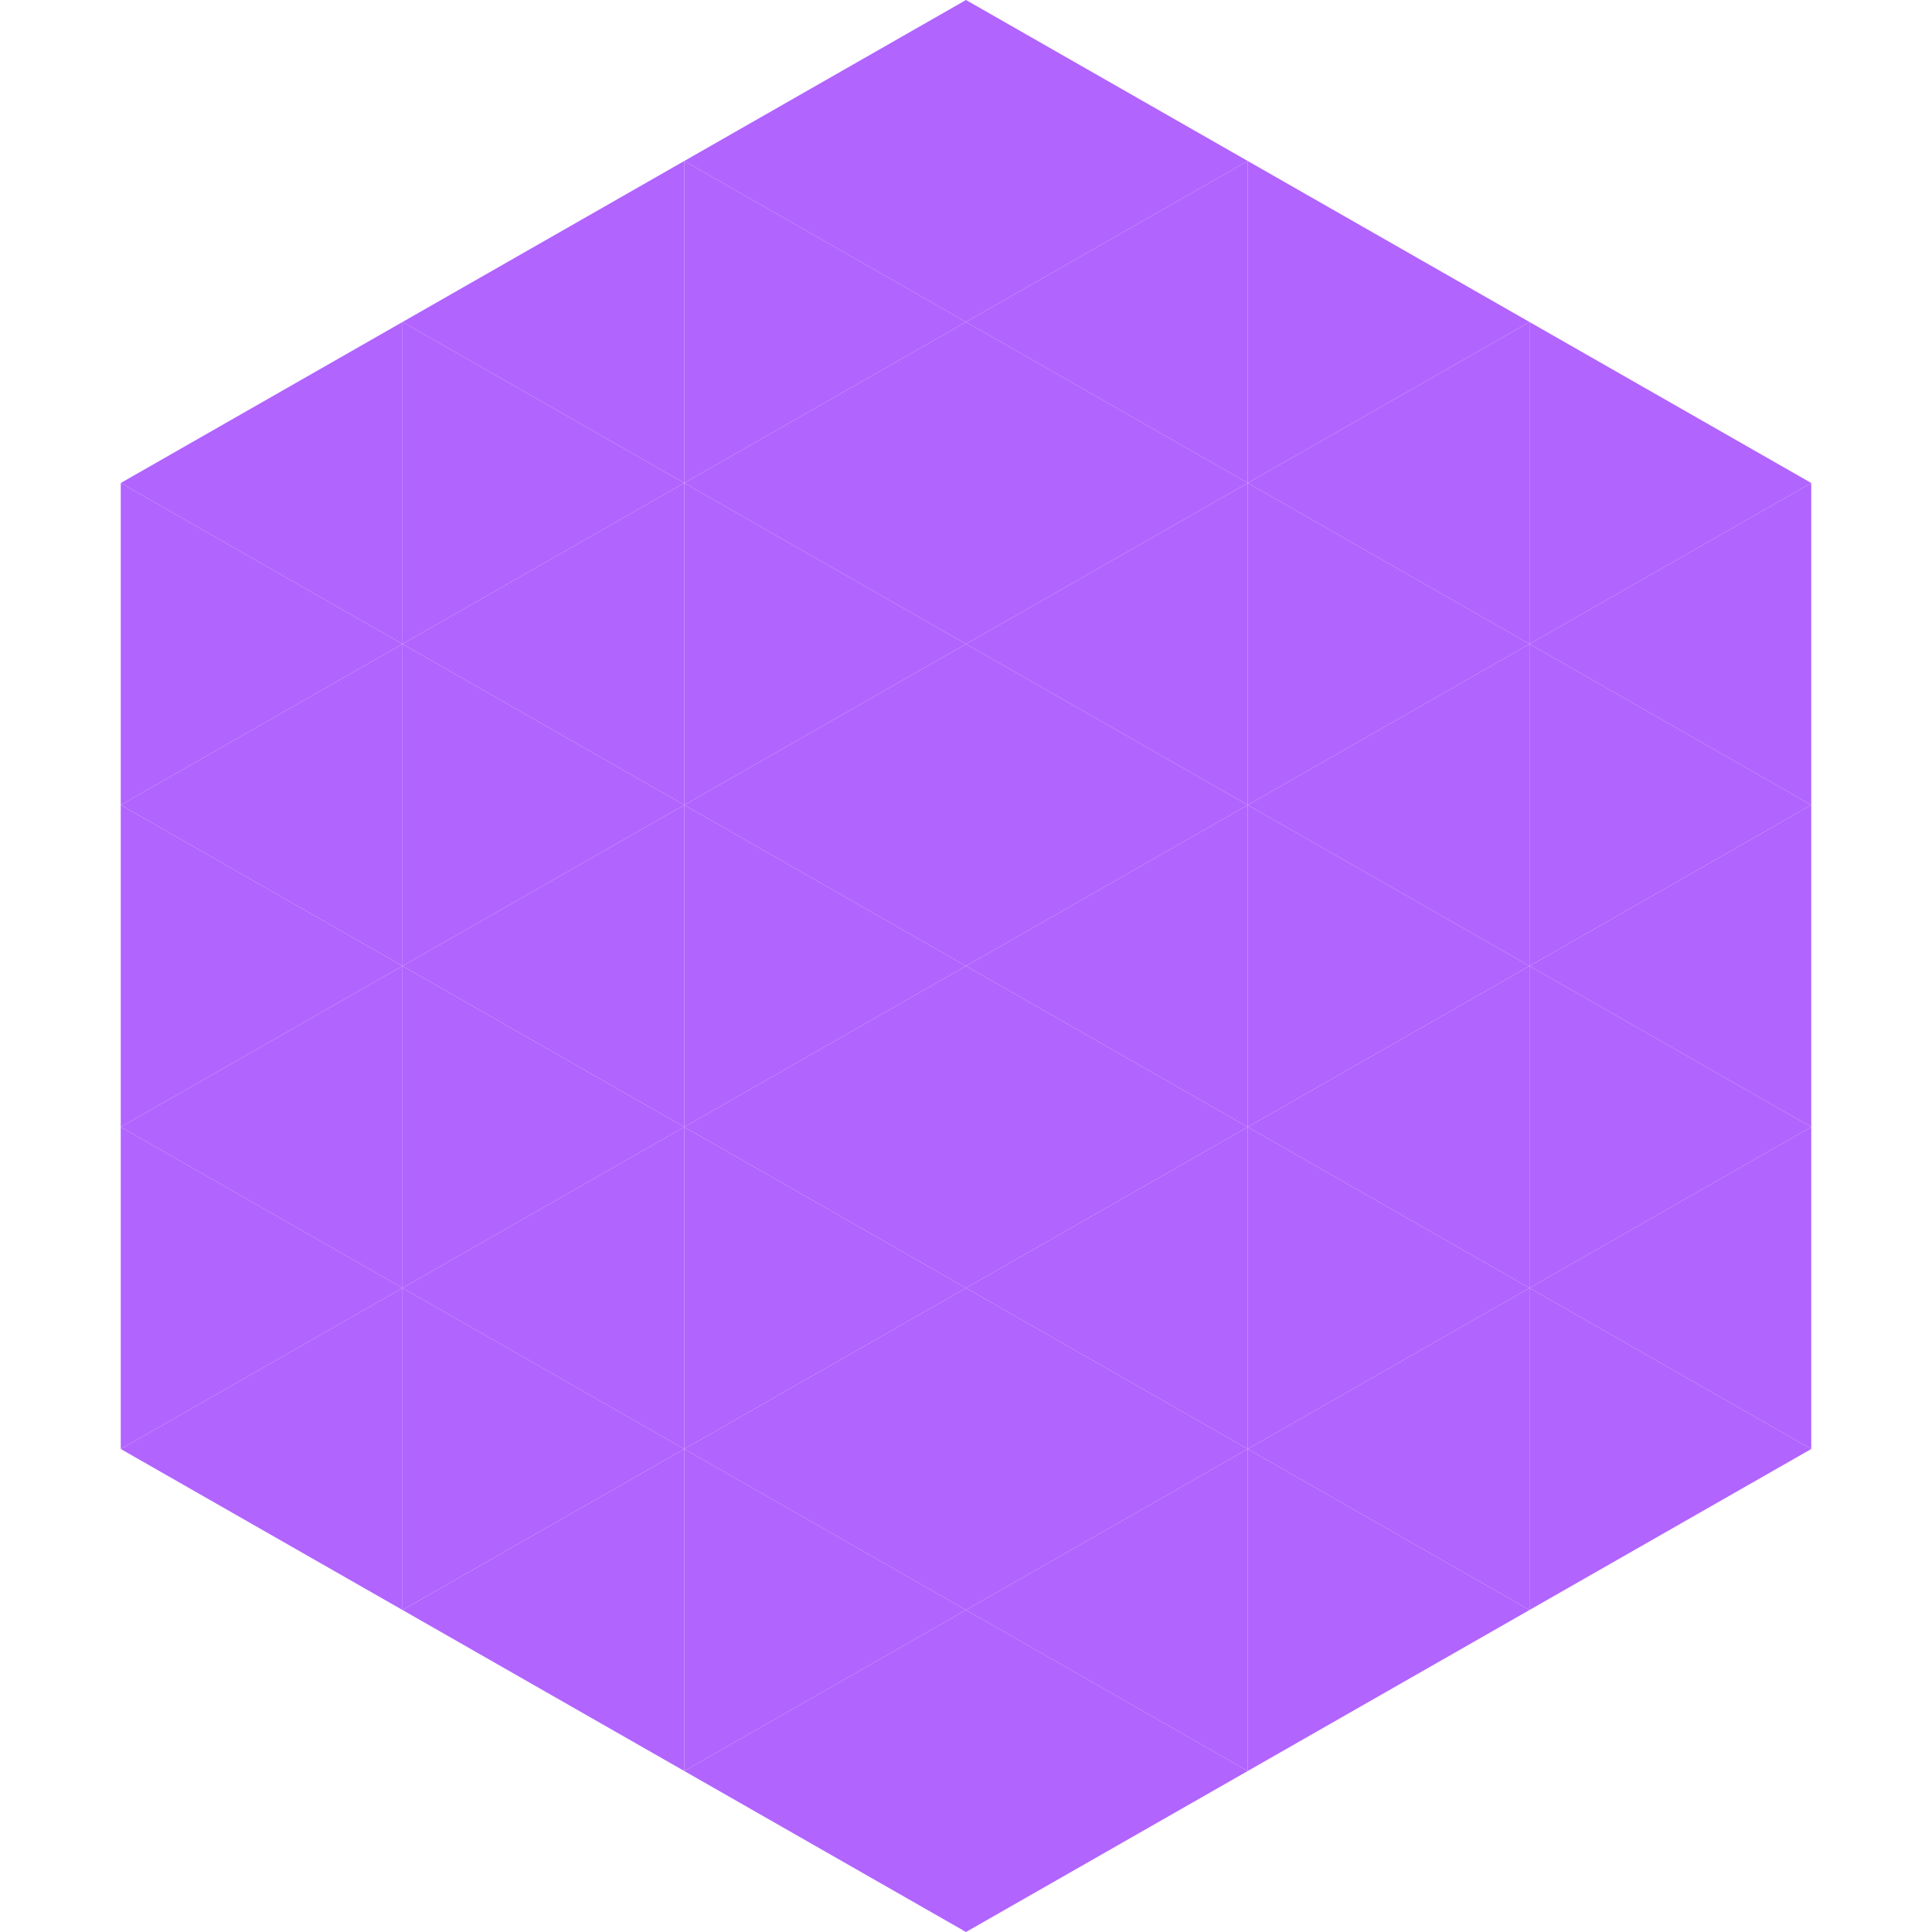 <?xml version="1.0"?>
<!-- Generated by SVGo -->
<svg width="240" height="240"
     xmlns="http://www.w3.org/2000/svg"
     xmlns:xlink="http://www.w3.org/1999/xlink">
<polygon points="50,40 15,60 50,80" style="fill:rgb(178,100,254)" />
<polygon points="190,40 225,60 190,80" style="fill:rgb(178,100,254)" />
<polygon points="15,60 50,80 15,100" style="fill:rgb(178,100,254)" />
<polygon points="225,60 190,80 225,100" style="fill:rgb(178,100,254)" />
<polygon points="50,80 15,100 50,120" style="fill:rgb(178,100,254)" />
<polygon points="190,80 225,100 190,120" style="fill:rgb(178,100,254)" />
<polygon points="15,100 50,120 15,140" style="fill:rgb(178,100,254)" />
<polygon points="225,100 190,120 225,140" style="fill:rgb(178,100,254)" />
<polygon points="50,120 15,140 50,160" style="fill:rgb(178,100,254)" />
<polygon points="190,120 225,140 190,160" style="fill:rgb(178,100,254)" />
<polygon points="15,140 50,160 15,180" style="fill:rgb(178,100,254)" />
<polygon points="225,140 190,160 225,180" style="fill:rgb(178,100,254)" />
<polygon points="50,160 15,180 50,200" style="fill:rgb(178,100,254)" />
<polygon points="190,160 225,180 190,200" style="fill:rgb(178,100,254)" />
<polygon points="15,180 50,200 15,220" style="fill:rgb(255,255,255); fill-opacity:0" />
<polygon points="225,180 190,200 225,220" style="fill:rgb(255,255,255); fill-opacity:0" />
<polygon points="50,0 85,20 50,40" style="fill:rgb(255,255,255); fill-opacity:0" />
<polygon points="190,0 155,20 190,40" style="fill:rgb(255,255,255); fill-opacity:0" />
<polygon points="85,20 50,40 85,60" style="fill:rgb(178,100,254)" />
<polygon points="155,20 190,40 155,60" style="fill:rgb(178,100,254)" />
<polygon points="50,40 85,60 50,80" style="fill:rgb(178,100,254)" />
<polygon points="190,40 155,60 190,80" style="fill:rgb(178,100,254)" />
<polygon points="85,60 50,80 85,100" style="fill:rgb(178,100,254)" />
<polygon points="155,60 190,80 155,100" style="fill:rgb(178,100,254)" />
<polygon points="50,80 85,100 50,120" style="fill:rgb(178,100,254)" />
<polygon points="190,80 155,100 190,120" style="fill:rgb(178,100,254)" />
<polygon points="85,100 50,120 85,140" style="fill:rgb(178,100,254)" />
<polygon points="155,100 190,120 155,140" style="fill:rgb(178,100,254)" />
<polygon points="50,120 85,140 50,160" style="fill:rgb(178,100,254)" />
<polygon points="190,120 155,140 190,160" style="fill:rgb(178,100,254)" />
<polygon points="85,140 50,160 85,180" style="fill:rgb(178,100,254)" />
<polygon points="155,140 190,160 155,180" style="fill:rgb(178,100,254)" />
<polygon points="50,160 85,180 50,200" style="fill:rgb(178,100,254)" />
<polygon points="190,160 155,180 190,200" style="fill:rgb(178,100,254)" />
<polygon points="85,180 50,200 85,220" style="fill:rgb(178,100,254)" />
<polygon points="155,180 190,200 155,220" style="fill:rgb(178,100,254)" />
<polygon points="120,0 85,20 120,40" style="fill:rgb(178,100,254)" />
<polygon points="120,0 155,20 120,40" style="fill:rgb(178,100,254)" />
<polygon points="85,20 120,40 85,60" style="fill:rgb(178,100,254)" />
<polygon points="155,20 120,40 155,60" style="fill:rgb(178,100,254)" />
<polygon points="120,40 85,60 120,80" style="fill:rgb(178,100,254)" />
<polygon points="120,40 155,60 120,80" style="fill:rgb(178,100,254)" />
<polygon points="85,60 120,80 85,100" style="fill:rgb(178,100,254)" />
<polygon points="155,60 120,80 155,100" style="fill:rgb(178,100,254)" />
<polygon points="120,80 85,100 120,120" style="fill:rgb(178,100,254)" />
<polygon points="120,80 155,100 120,120" style="fill:rgb(178,100,254)" />
<polygon points="85,100 120,120 85,140" style="fill:rgb(178,100,254)" />
<polygon points="155,100 120,120 155,140" style="fill:rgb(178,100,254)" />
<polygon points="120,120 85,140 120,160" style="fill:rgb(178,100,254)" />
<polygon points="120,120 155,140 120,160" style="fill:rgb(178,100,254)" />
<polygon points="85,140 120,160 85,180" style="fill:rgb(178,100,254)" />
<polygon points="155,140 120,160 155,180" style="fill:rgb(178,100,254)" />
<polygon points="120,160 85,180 120,200" style="fill:rgb(178,100,254)" />
<polygon points="120,160 155,180 120,200" style="fill:rgb(178,100,254)" />
<polygon points="85,180 120,200 85,220" style="fill:rgb(178,100,254)" />
<polygon points="155,180 120,200 155,220" style="fill:rgb(178,100,254)" />
<polygon points="120,200 85,220 120,240" style="fill:rgb(178,100,254)" />
<polygon points="120,200 155,220 120,240" style="fill:rgb(178,100,254)" />
<polygon points="85,220 120,240 85,260" style="fill:rgb(255,255,255); fill-opacity:0" />
<polygon points="155,220 120,240 155,260" style="fill:rgb(255,255,255); fill-opacity:0" />
</svg>
